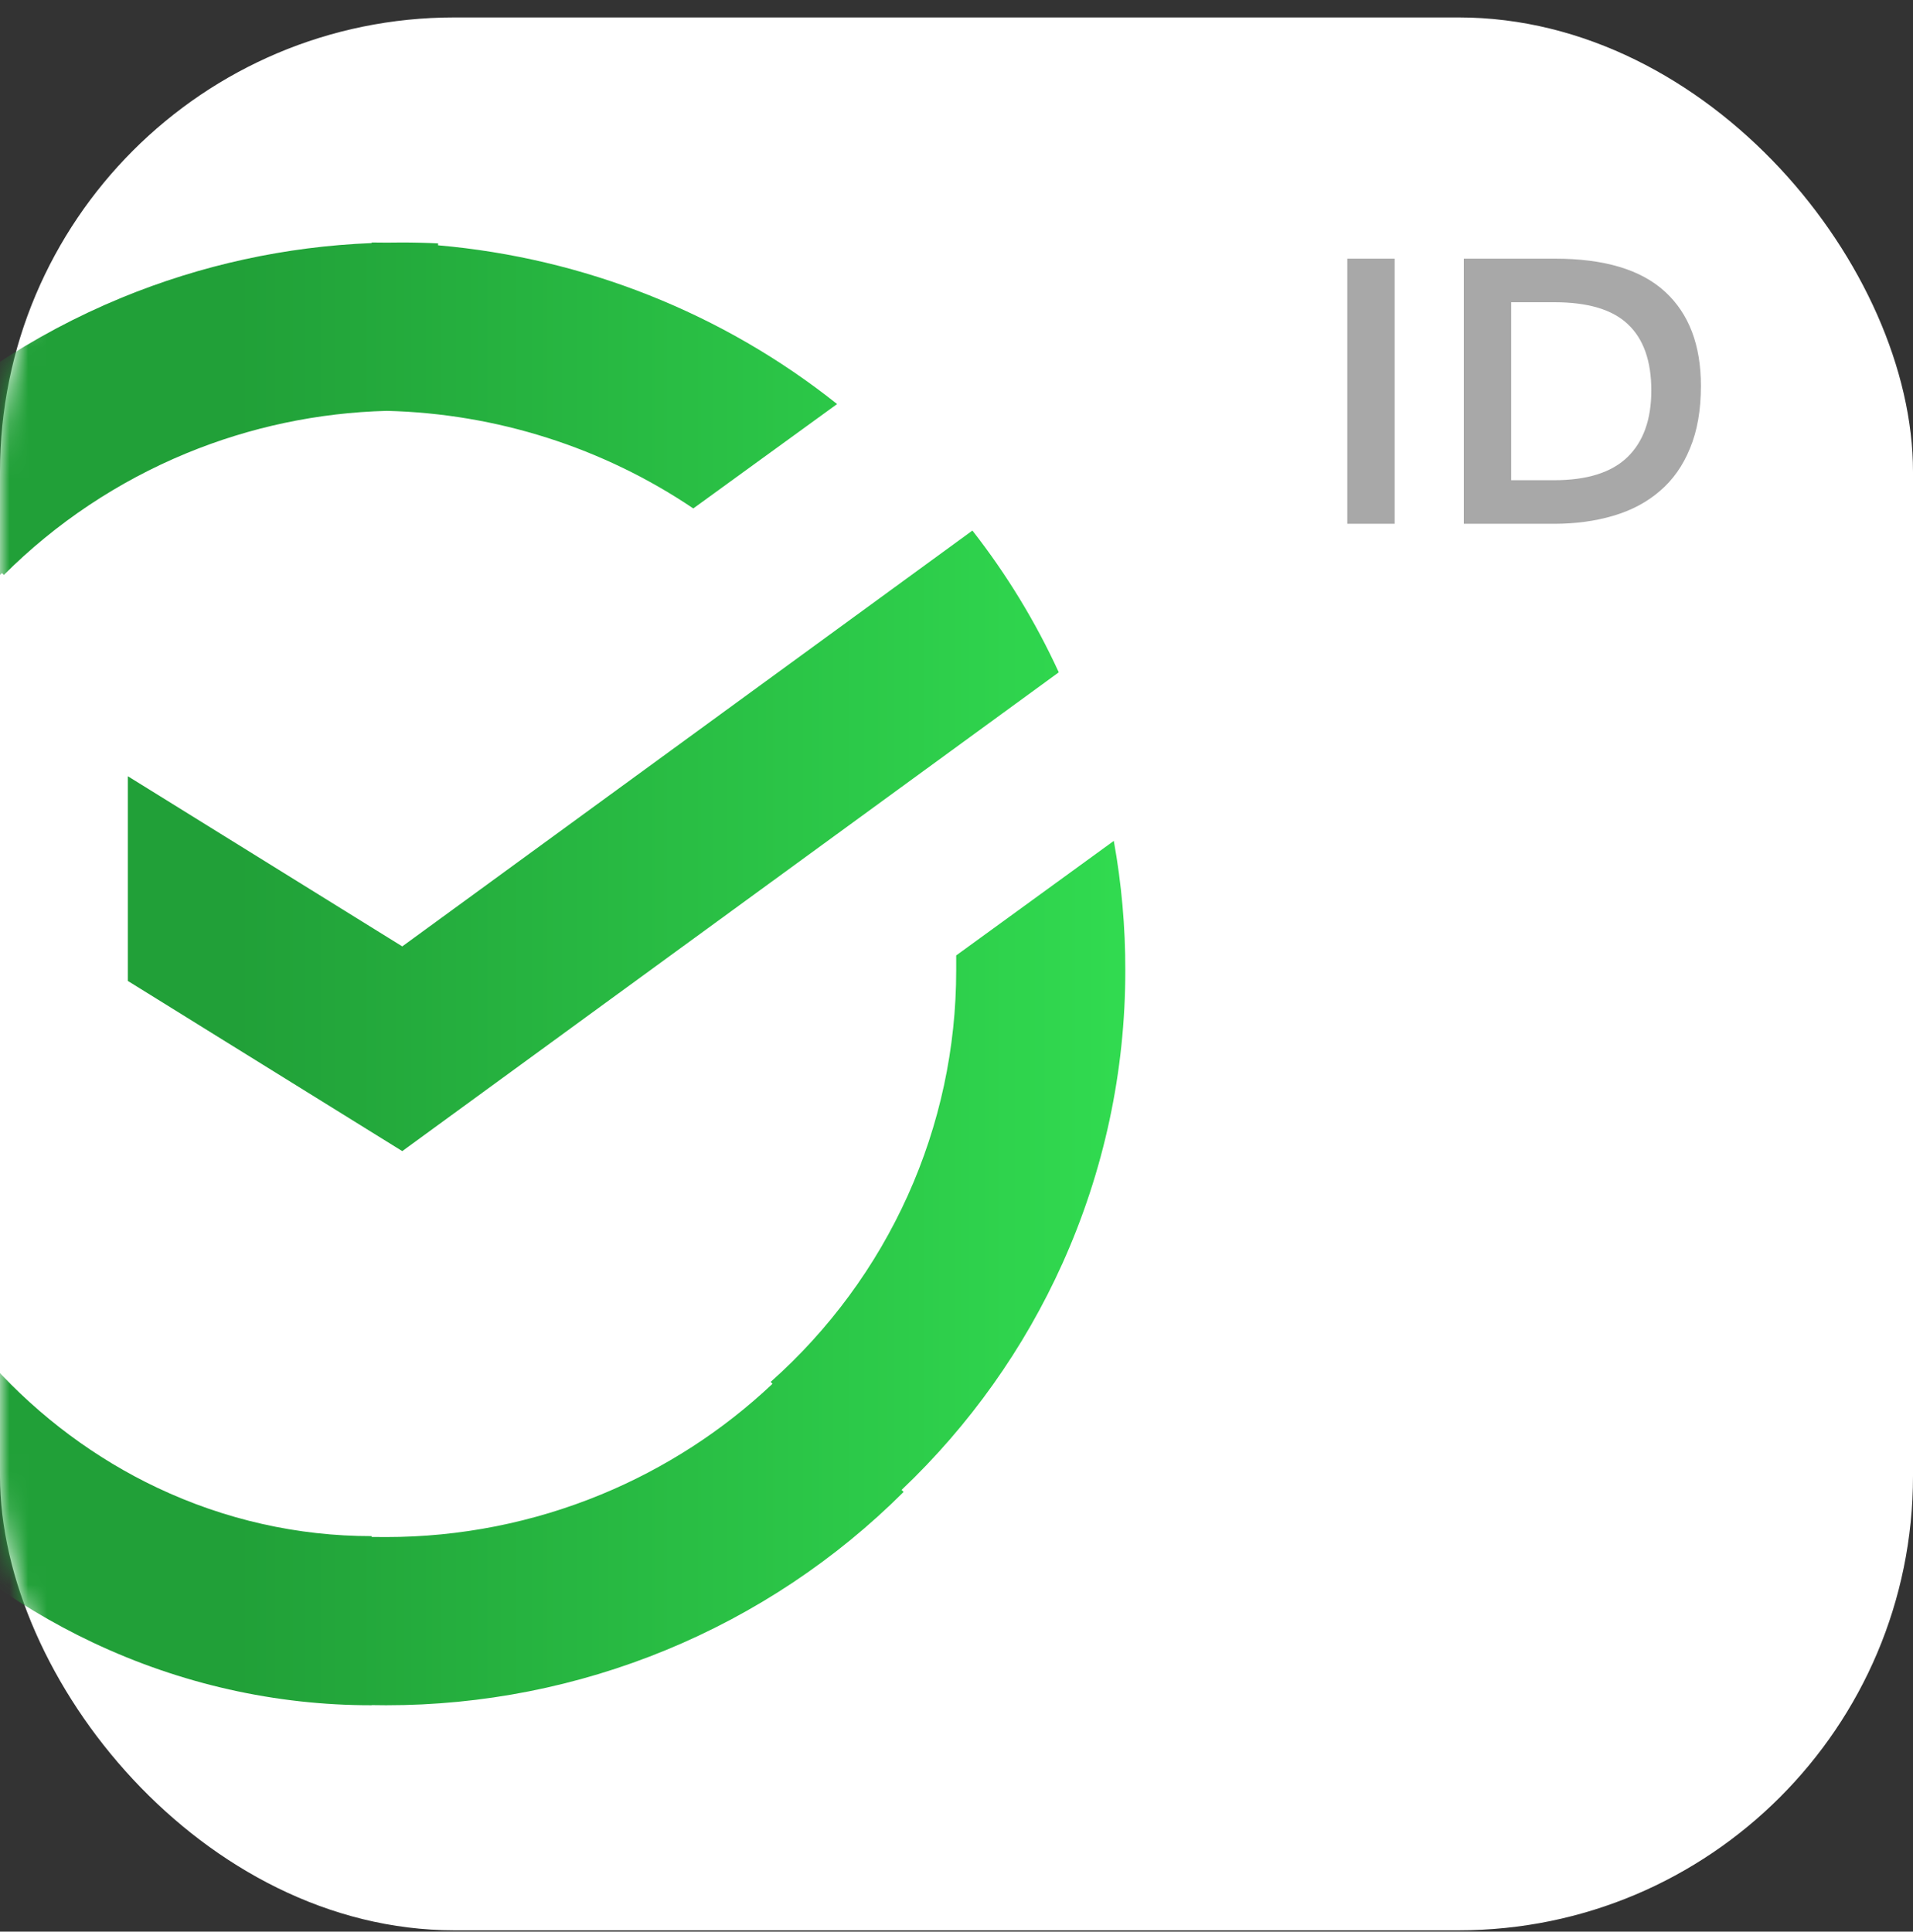 <?xml version="1.0" encoding="UTF-8"?> <svg xmlns="http://www.w3.org/2000/svg" width="102" height="103" viewBox="0 0 102 103" fill="none"><rect x="0" y="0" width="102" height="103" fill="#333333" stroke="none"/> <g clip-path="url(#clip0)"> <rect y="0.93" width="102" height="102" rx="24.225" fill="white"></rect> <mask id="mask0" maskUnits="userSpaceOnUse" x="0" y="0" width="102" height="103"> <rect y="0.93" width="102" height="102" rx="24.225" fill="white"></rect> </mask> <g mask="url(#mask0)"> <path fill-rule="evenodd" clip-rule="evenodd" d="M36.966 27.111L44.634 21.545C38.535 16.69 31.12 13.757 23.356 13.08L23.361 12.979C22.713 12.946 22.063 12.93 21.411 12.93C21.153 12.93 20.895 12.932 20.636 12.937C20.363 12.932 20.09 12.929 19.817 12.93V12.961C15.235 13.144 10.718 14.13 6.474 15.879C1.738 17.831 -2.563 20.693 -6.184 24.301L-6.094 24.39C-9.706 27.661 -12.613 31.558 -14.652 35.871C-16.866 40.554 -18.006 45.621 -18 50.744H-17.993C-17.998 51.001 -18 51.258 -18 51.517C-18.004 56.643 -17.002 61.719 -15.05 66.454C-13.099 71.189 -10.237 75.491 -6.628 79.112L-6.539 79.021C-3.268 82.634 0.631 85.541 4.944 87.581C9.627 89.794 14.694 90.935 19.817 90.929V90.921C20.072 90.926 20.329 90.929 20.586 90.929C25.712 90.934 30.789 89.932 35.525 87.98C40.26 86.028 44.561 83.165 48.181 79.554L48.072 79.447C51.694 76.006 54.61 71.903 56.653 67.363C58.866 62.444 60.007 57.121 60 51.739C60.005 49.426 59.8 47.116 59.387 44.839L50.984 50.947V51.739C50.986 55.877 50.106 59.968 48.402 63.749C46.698 67.53 44.207 70.915 41.092 73.686L41.188 73.79C38.537 76.291 35.447 78.289 32.068 79.685C28.429 81.188 24.527 81.961 20.586 81.96C20.329 81.96 20.072 81.96 19.817 81.955V81.911C15.878 81.913 11.983 81.034 8.384 79.33C5.1 77.775 2.129 75.565 -0.37 72.822L-0.273 72.725C-3.051 69.943 -5.255 66.636 -6.758 62.995C-8.261 59.354 -9.034 55.45 -9.031 51.508C-9.031 51.252 -9.031 50.998 -9.026 50.744H-8.983C-8.984 46.805 -8.105 42.91 -6.401 39.312C-4.846 36.027 -2.636 33.056 0.106 30.557L0.206 30.657C2.987 27.88 6.291 25.677 9.93 24.174C13.327 22.771 16.953 22.004 20.625 21.908C26.463 22.052 32.141 23.857 36.966 27.111ZM56.453 35.85C55.219 33.163 53.674 30.626 51.849 28.291L21.448 50.465L6.818 41.392V52.307L21.448 61.381L56.453 35.85Z" fill="url(#paint0_linear)"></path> <path d="M74.362 27.93H71.838V13.793H74.362V27.93ZM82.917 13.793C85.543 13.793 87.495 14.379 88.774 15.55C90.053 16.721 90.692 18.398 90.692 20.579C90.692 21.871 90.497 22.982 90.107 23.911C89.73 24.84 89.191 25.601 88.491 26.193C87.804 26.785 86.976 27.223 86.007 27.506C85.051 27.788 84.001 27.93 82.857 27.93H78.05V13.793H82.917ZM82.857 25.607C84.62 25.607 85.926 25.197 86.774 24.375C87.623 23.554 88.047 22.369 88.047 20.821C88.047 19.246 87.629 18.068 86.795 17.287C85.973 16.506 84.667 16.116 82.877 16.116H80.575V25.607H82.857Z" fill="#A8A8A8"></path> </g> </g> <defs> <linearGradient id="paint0_linear" x1="60.141" y1="52.246" x2="12.658" y2="52.246" gradientUnits="userSpaceOnUse"> <stop stop-color="#31DB50"></stop> <stop offset="1" stop-color="#21A038"></stop> </linearGradient> <clipPath id="clip0"> <rect width="102" height="102" fill="white" transform="translate(0 0.93)"></rect> </clipPath> </defs> </svg> 